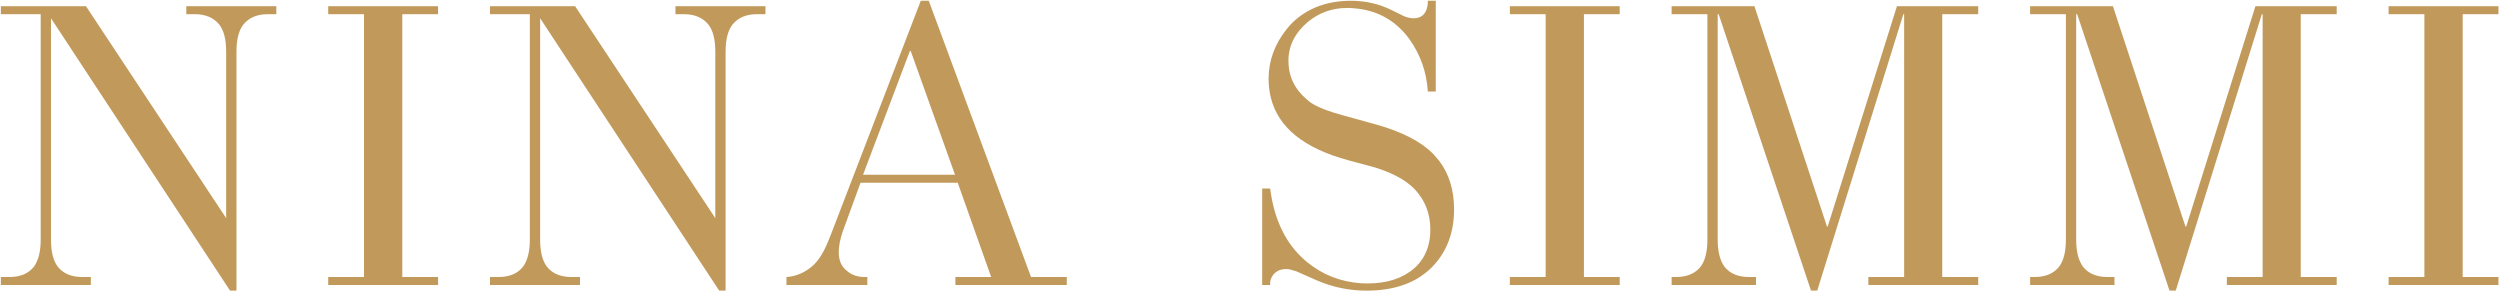 <?xml version="1.0" encoding="UTF-8"?> <svg xmlns="http://www.w3.org/2000/svg" width="1193" height="139" viewBox="0 0 1193 139" fill="none"><path d="M0.399 2.963H41.034L107.924 104.086V24.672C107.924 18.858 106.841 14.56 104.677 11.776C102.017 8.437 98.09 6.767 92.894 6.767H88.905V2.963H131.859V6.767H127.87C122.675 6.767 118.747 8.437 116.088 11.776C113.923 14.56 112.841 18.858 112.841 24.672V138.69H109.779L24.335 8.715V114.384C24.335 120.136 25.417 124.434 27.582 127.279C30.18 130.557 34.107 132.196 39.364 132.196H43.353V136H0.399V132.196H4.389C9.646 132.196 13.573 130.557 16.171 127.279C18.336 124.311 19.418 120.012 19.418 114.384V6.767H0.399V2.963ZM156.63 2.963H209.047V6.767H191.977V132.196H209.047V136H156.63V132.196H173.7V6.767H156.63V2.963ZM233.817 2.963H274.452L341.342 104.086V24.672C341.342 18.858 340.259 14.56 338.095 11.776C335.435 8.437 331.508 6.767 326.312 6.767H322.323V2.963H365.277V6.767H361.288C356.093 6.767 352.165 8.437 349.506 11.776C347.341 14.56 346.259 18.858 346.259 24.672V138.69H343.197L257.753 8.715V114.384C257.753 120.136 258.835 124.434 261 127.279C263.598 130.557 267.525 132.196 272.782 132.196H276.771V136H233.817V132.196H237.807C243.064 132.196 246.991 130.557 249.589 127.279C251.754 124.311 252.836 120.012 252.836 114.384V6.767H233.817V2.963ZM439.403 0.365H443.207L492.006 132.196H509.076V136H455.917V132.196H472.987L457.03 87.201H410.644L402.108 110.58C400.871 114.291 400.253 117.569 400.253 120.414C400.253 124.372 401.583 127.341 404.242 129.32C406.531 131.361 409.623 132.32 413.52 132.196C413.643 132.196 413.767 132.196 413.891 132.196V136H375.297V132.196C379.874 131.887 384.018 130.124 387.729 126.908C390.635 124.372 393.202 120.259 395.429 114.569C395.985 113.271 396.326 112.436 396.449 112.064L439.403 0.365ZM411.85 83.397H455.731L434.579 24.301H434.208L411.85 83.397ZM681.356 0.365H685.16V43.69H681.356C680.8 34.475 677.862 26.125 672.543 18.642C672.172 18.085 671.77 17.559 671.337 17.064C664.966 9.21 656.679 4.849 646.474 3.983C645.299 3.86 644.092 3.798 642.855 3.798C635.805 3.798 629.589 5.993 624.208 10.385C617.961 15.642 614.838 21.858 614.838 29.032C614.838 36.392 617.776 42.546 623.651 47.494C624.27 48.051 624.888 48.546 625.507 48.978C628.599 51.081 633.795 53.122 641.093 55.102C649.813 57.514 655.071 58.967 656.864 59.462C669.11 62.925 678.109 67.564 683.861 73.378L686.737 76.718C691.5 82.965 693.881 90.696 693.881 99.911C693.881 110.673 690.634 119.579 684.14 126.63C683.274 127.619 682.346 128.516 681.356 129.32C674.12 135.567 664.379 138.69 652.133 138.69C643.907 138.69 636.052 137.082 628.568 133.866L618.456 129.413L615.116 128.485C614.621 128.424 614.158 128.393 613.725 128.393C610.632 128.393 608.375 129.63 606.952 132.104C606.272 133.279 605.993 134.577 606.117 136H602.313V89.984H606.117C608.035 104.828 613.539 116.208 622.631 124.125C623.002 124.496 623.404 124.836 623.837 125.146C631.197 131.145 639.732 134.485 649.442 135.165C650.432 135.227 651.452 135.258 652.504 135.258C661.905 135.258 669.358 132.846 674.862 128.021C675.233 127.712 675.574 127.403 675.883 127.094C680.336 122.641 682.562 116.796 682.562 109.56C682.562 102.014 680.089 95.613 675.141 90.356C670.626 85.593 663.297 81.82 653.153 79.037C658.225 80.46 655.04 79.625 643.598 76.532C622.198 70.78 609.797 60.73 606.396 46.381C605.715 43.598 605.375 40.66 605.375 37.567C605.375 29.032 608.22 21.177 613.91 14.003C614.838 12.828 615.797 11.745 616.786 10.756C624.022 3.829 633.331 0.365 644.711 0.365C651.7 0.365 658.225 1.881 664.286 4.911L670.131 7.787C671.739 8.406 673.223 8.715 674.584 8.715C678.109 8.715 680.274 6.921 681.078 3.334C681.326 2.406 681.418 1.417 681.356 0.365ZM720.507 2.963H772.924V6.767H755.854V132.196H772.924V136H720.507V132.196H737.577V6.767H720.507V2.963ZM797.694 2.963H837.216L871.82 108.075H872.191L905.219 2.963H943.998V6.767H926.835V132.196H943.998V136H891.581V132.196H908.651V6.767H908.28L867.182 138.69H864.213L820.146 6.767H819.682V114.384C819.682 120.012 820.764 124.311 822.929 127.279C825.526 130.557 829.454 132.196 834.711 132.196H837.958V136H797.694V132.196H799.735C804.993 132.196 808.92 130.557 811.518 127.279C813.682 124.434 814.765 120.136 814.765 114.384V6.767H797.694V2.963ZM968.769 2.963H1008.29L1042.89 108.075H1043.27L1076.29 2.963H1115.07V6.767H1097.91V132.196H1115.07V136H1062.66V132.196H1079.73V6.767H1079.35L1038.26 138.69H1035.29L991.22 6.767H990.756V114.384C990.756 120.012 991.838 124.311 994.003 127.279C996.601 130.557 1000.53 132.196 1005.79 132.196H1009.03V136H968.769V132.196H970.81C976.067 132.196 979.994 130.557 982.592 127.279C984.757 124.434 985.839 120.136 985.839 114.384V6.767H968.769V2.963ZM1139.84 2.963H1192.26V6.767H1175.19V132.196H1192.26V136H1139.84V132.196H1156.91V6.767H1139.84V2.963Z" fill="#C19A5B"></path></svg> 